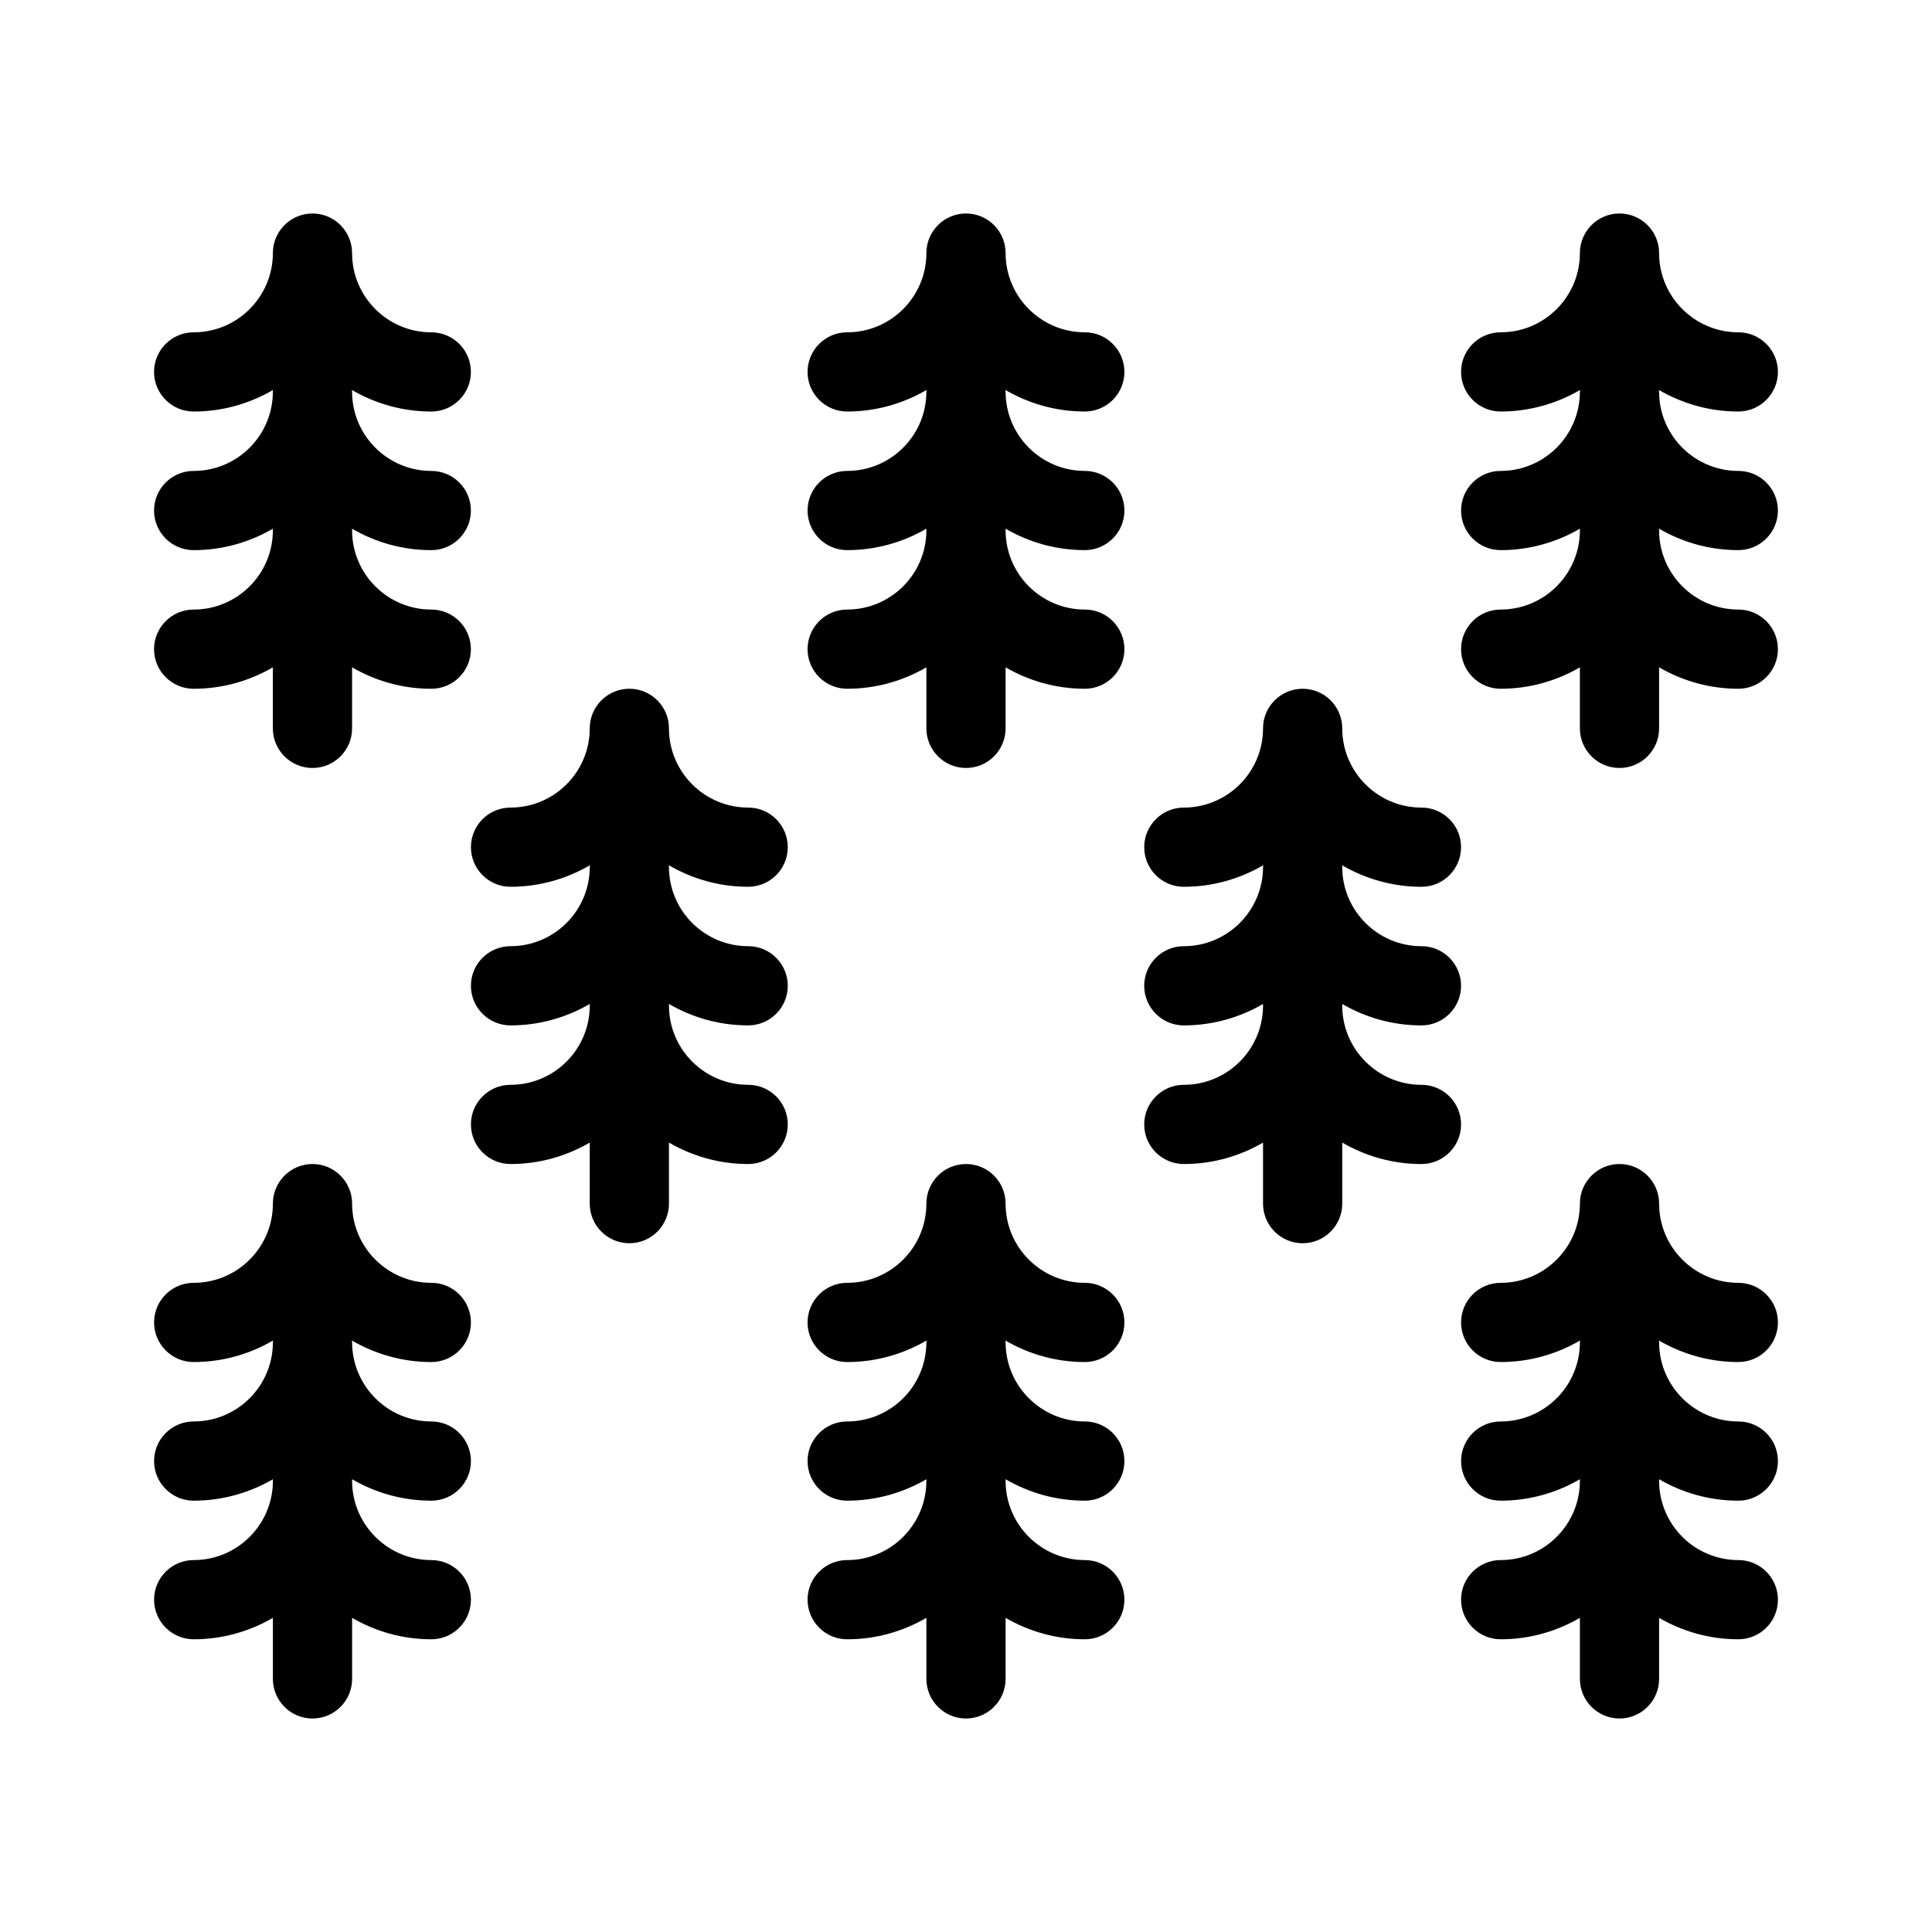 <?xml version="1.0" encoding="UTF-8"?>
<!-- Uploaded to: ICON Repo, www.iconrepo.com, Generator: ICON Repo Mixer Tools -->
<svg fill="#000000" width="800px" height="800px" version="1.1" viewBox="144 144 512 512" xmlns="http://www.w3.org/2000/svg">
 <g>
  <path d="m195.32 305.54c-5.793 0-10.496 4.703-10.496 10.496s4.703 10.496 10.496 10.496c7.652 0 14.809-2.09 20.992-5.68v16.176c0 5.793 4.703 10.496 10.496 10.496s10.496-4.703 10.496-10.496v-16.176c6.184 3.59 13.344 5.68 20.992 5.68 5.793 0 10.496-4.703 10.496-10.496s-4.703-10.496-10.496-10.496c-11.578 0-20.992-9.414-20.992-20.992v-0.43c6.184 3.59 13.344 5.676 20.992 5.676 5.793 0 10.496-4.703 10.496-10.496s-4.703-10.496-10.496-10.496c-11.578 0-20.992-9.414-20.992-20.992 0-0.156-0.043-0.305-0.047-0.461 6.199 3.606 13.367 5.711 21.039 5.711 5.793 0 10.496-4.703 10.496-10.496 0-5.793-4.703-10.496-10.496-10.496-11.578 0-20.992-9.414-20.992-20.992 0-5.793-4.703-10.496-10.496-10.496s-10.496 4.703-10.496 10.496c0 11.578-9.414 20.992-20.992 20.992-5.793 0-10.496 4.703-10.496 10.496 0 5.793 4.703 10.496 10.496 10.496 7.672 0 14.84-2.106 21.039-5.711-0.004 0.156-0.047 0.305-0.047 0.461 0 11.578-9.414 20.992-20.992 20.992-5.793 0-10.496 4.703-10.496 10.496s4.703 10.496 10.496 10.496c7.652 0 14.809-2.09 20.992-5.68v0.434c0 11.578-9.414 20.992-20.992 20.992z"/>
  <path d="m441.98 242.56c0-5.793-4.703-10.496-10.496-10.496-11.578 0-20.992-9.414-20.992-20.992 0-5.793-4.703-10.496-10.496-10.496s-10.496 4.703-10.496 10.496c0 11.578-9.414 20.992-20.992 20.992-5.793 0-10.496 4.703-10.496 10.496 0 5.793 4.703 10.496 10.496 10.496 7.672 0 14.84-2.106 21.039-5.711-0.008 0.156-0.047 0.305-0.047 0.461 0 11.578-9.414 20.992-20.992 20.992-5.793 0-10.496 4.703-10.496 10.496s4.703 10.496 10.496 10.496c7.652 0 14.809-2.09 20.992-5.68v0.434c0 11.578-9.414 20.992-20.992 20.992-5.793 0-10.496 4.703-10.496 10.496s4.703 10.496 10.496 10.496c7.652 0 14.809-2.09 20.992-5.68v16.176c0 5.793 4.703 10.496 10.496 10.496s10.496-4.703 10.496-10.496v-16.176c6.18 3.59 13.34 5.68 20.992 5.68 5.793 0 10.496-4.703 10.496-10.496s-4.703-10.496-10.496-10.496c-11.578 0-20.992-9.414-20.992-20.992v-0.43c6.18 3.59 13.34 5.676 20.992 5.676 5.793 0 10.496-4.703 10.496-10.496s-4.703-10.496-10.496-10.496c-11.578 0-20.992-9.414-20.992-20.992 0-0.156-0.043-0.305-0.047-0.461 6.195 3.606 13.363 5.711 21.039 5.711 5.793 0 10.496-4.703 10.496-10.496z"/>
  <path d="m268.8 494.46c0-5.793-4.703-10.496-10.496-10.496-11.578 0-20.992-9.414-20.992-20.992 0-5.793-4.703-10.496-10.496-10.496s-10.496 4.703-10.496 10.496c0 11.578-9.414 20.992-20.992 20.992-5.793 0-10.496 4.703-10.496 10.496 0 5.793 4.703 10.496 10.496 10.496 7.672 0 14.84-2.106 21.039-5.711-0.004 0.16-0.047 0.309-0.047 0.465 0 11.578-9.414 20.992-20.992 20.992-5.793 0-10.496 4.703-10.496 10.496s4.703 10.496 10.496 10.496c7.652 0 14.809-2.09 20.992-5.68v0.43c0 11.578-9.414 20.992-20.992 20.992-5.793 0-10.496 4.703-10.496 10.496 0 5.793 4.703 10.496 10.496 10.496 7.652 0 14.809-2.09 20.992-5.68v16.176c0 5.793 4.703 10.496 10.496 10.496s10.496-4.703 10.496-10.496v-16.176c6.184 3.594 13.344 5.68 20.992 5.68 5.793 0 10.496-4.703 10.496-10.496 0-5.793-4.703-10.496-10.496-10.496-11.578 0-20.992-9.414-20.992-20.992v-0.43c6.184 3.59 13.344 5.68 20.992 5.68 5.793 0 10.496-4.703 10.496-10.496s-4.703-10.496-10.496-10.496c-11.578 0-20.992-9.414-20.992-20.992 0-0.156-0.043-0.305-0.047-0.461 6.199 3.606 13.367 5.707 21.039 5.707 5.797 0 10.496-4.699 10.496-10.496z"/>
  <path d="m441.98 494.46c0-5.793-4.703-10.496-10.496-10.496-11.578 0-20.992-9.414-20.992-20.992 0-5.793-4.703-10.496-10.496-10.496s-10.496 4.703-10.496 10.496c0 11.578-9.414 20.992-20.992 20.992-5.793 0-10.496 4.703-10.496 10.496 0 5.793 4.703 10.496 10.496 10.496 7.672 0 14.84-2.106 21.039-5.711-0.008 0.16-0.047 0.309-0.047 0.465 0 11.578-9.414 20.992-20.992 20.992-5.793 0-10.496 4.703-10.496 10.496s4.703 10.496 10.496 10.496c7.652 0 14.809-2.09 20.992-5.68v0.43c0 11.578-9.414 20.992-20.992 20.992-5.793 0-10.496 4.703-10.496 10.496 0 5.793 4.703 10.496 10.496 10.496 7.652 0 14.809-2.09 20.992-5.68v16.176c0 5.793 4.703 10.496 10.496 10.496s10.496-4.703 10.496-10.496v-16.176c6.18 3.594 13.34 5.68 20.992 5.68 5.793 0 10.496-4.703 10.496-10.496 0-5.793-4.703-10.496-10.496-10.496-11.578 0-20.992-9.414-20.992-20.992v-0.43c6.18 3.59 13.34 5.68 20.992 5.68 5.793 0 10.496-4.703 10.496-10.496s-4.703-10.496-10.496-10.496c-11.578 0-20.992-9.414-20.992-20.992 0-0.156-0.043-0.305-0.047-0.461 6.195 3.606 13.363 5.707 21.039 5.707 5.793 0 10.496-4.699 10.496-10.496z"/>
  <path d="m615.17 494.46c0-5.793-4.703-10.496-10.496-10.496-11.578 0-20.992-9.414-20.992-20.992 0-5.793-4.703-10.496-10.496-10.496-5.793 0-10.496 4.703-10.496 10.496 0 11.578-9.414 20.992-20.992 20.992-5.793 0-10.496 4.703-10.496 10.496 0 5.793 4.703 10.496 10.496 10.496 7.672 0 14.84-2.106 21.039-5.711-0.004 0.16-0.047 0.309-0.047 0.465 0 11.578-9.414 20.992-20.992 20.992-5.793 0-10.496 4.703-10.496 10.496s4.703 10.496 10.496 10.496c7.652 0 14.809-2.09 20.992-5.68v0.43c0 11.578-9.414 20.992-20.992 20.992-5.793 0-10.496 4.703-10.496 10.496 0 5.793 4.703 10.496 10.496 10.496 7.652 0 14.809-2.09 20.992-5.68v16.176c0 5.793 4.703 10.496 10.496 10.496 5.793 0 10.496-4.703 10.496-10.496v-16.176c6.18 3.594 13.34 5.68 20.992 5.68 5.793 0 10.496-4.703 10.496-10.496 0-5.793-4.703-10.496-10.496-10.496-11.578 0-20.992-9.414-20.992-20.992v-0.43c6.18 3.59 13.34 5.68 20.992 5.68 5.793 0 10.496-4.703 10.496-10.496s-4.703-10.496-10.496-10.496c-11.578 0-20.992-9.414-20.992-20.992 0-0.156-0.043-0.305-0.047-0.461 6.195 3.606 13.367 5.707 21.039 5.707 5.793 0 10.496-4.699 10.496-10.496z"/>
  <path d="m352.77 368.51c0-5.793-4.703-10.496-10.496-10.496-11.578 0-20.992-9.414-20.992-20.992 0-5.793-4.703-10.496-10.496-10.496s-10.496 4.703-10.496 10.496c0 11.578-9.414 20.992-20.992 20.992-5.793 0-10.496 4.703-10.496 10.496s4.703 10.496 10.496 10.496c7.672 0 14.84-2.106 21.039-5.711-0.004 0.156-0.047 0.305-0.047 0.461 0 11.578-9.414 20.992-20.992 20.992-5.793 0-10.496 4.703-10.496 10.496 0 5.793 4.703 10.496 10.496 10.496 7.652 0 14.809-2.09 20.992-5.68v0.434c0 11.578-9.414 20.992-20.992 20.992-5.793 0-10.496 4.703-10.496 10.496s4.703 10.496 10.496 10.496c7.652 0 14.809-2.09 20.992-5.68v16.176c0 5.793 4.703 10.496 10.496 10.496s10.496-4.703 10.496-10.496v-16.176c6.184 3.59 13.34 5.68 20.992 5.68 5.793 0 10.496-4.703 10.496-10.496s-4.703-10.496-10.496-10.496c-11.578 0-20.992-9.414-20.992-20.992v-0.43c6.184 3.586 13.34 5.676 20.992 5.676 5.793 0 10.496-4.703 10.496-10.496 0-5.793-4.703-10.496-10.496-10.496-11.578 0-20.992-9.414-20.992-20.992 0-0.156-0.043-0.305-0.047-0.461 6.199 3.606 13.367 5.711 21.039 5.711 5.793 0 10.496-4.703 10.496-10.496z"/>
  <path d="m520.7 431.49c-11.578 0-20.992-9.414-20.992-20.992v-0.43c6.184 3.586 13.34 5.676 20.992 5.676 5.793 0 10.496-4.703 10.496-10.496 0-5.793-4.703-10.496-10.496-10.496-11.578 0-20.992-9.414-20.992-20.992 0-0.156-0.043-0.305-0.047-0.461 6.199 3.606 13.367 5.711 21.039 5.711 5.793 0 10.496-4.703 10.496-10.496s-4.703-10.496-10.496-10.496c-11.578 0-20.992-9.414-20.992-20.992 0-5.793-4.703-10.496-10.496-10.496-5.793 0-10.496 4.703-10.496 10.496 0 11.578-9.414 20.992-20.992 20.992-5.793 0-10.496 4.703-10.496 10.496s4.703 10.496 10.496 10.496c7.672 0 14.84-2.106 21.039-5.711-0.004 0.156-0.047 0.305-0.047 0.461 0 11.578-9.414 20.992-20.992 20.992-5.793 0-10.496 4.703-10.496 10.496 0 5.793 4.703 10.496 10.496 10.496 7.652 0 14.809-2.09 20.992-5.68v0.434c0 11.578-9.414 20.992-20.992 20.992-5.793 0-10.496 4.703-10.496 10.496s4.703 10.496 10.496 10.496c7.652 0 14.809-2.09 20.992-5.68v16.176c0 5.793 4.703 10.496 10.496 10.496 5.793 0 10.496-4.703 10.496-10.496v-16.176c6.184 3.59 13.34 5.68 20.992 5.68 5.793 0 10.496-4.703 10.496-10.496 0-5.797-4.703-10.496-10.496-10.496z"/>
  <path d="m604.67 289.79c5.793 0 10.496-4.703 10.496-10.496s-4.703-10.496-10.496-10.496c-11.578 0-20.992-9.414-20.992-20.992 0-0.156-0.043-0.305-0.047-0.461 6.195 3.606 13.367 5.711 21.039 5.711 5.793 0 10.496-4.703 10.496-10.496 0-5.793-4.703-10.496-10.496-10.496-11.578 0-20.992-9.414-20.992-20.992 0-5.793-4.703-10.496-10.496-10.496-5.793 0-10.496 4.703-10.496 10.496 0 11.578-9.414 20.992-20.992 20.992-5.793 0-10.496 4.703-10.496 10.496 0 5.793 4.703 10.496 10.496 10.496 7.672 0 14.84-2.106 21.039-5.711-0.004 0.156-0.047 0.305-0.047 0.461 0 11.578-9.414 20.992-20.992 20.992-5.793 0-10.496 4.703-10.496 10.496s4.703 10.496 10.496 10.496c7.652 0 14.809-2.09 20.992-5.68v0.434c0 11.578-9.414 20.992-20.992 20.992-5.793 0-10.496 4.703-10.496 10.496s4.703 10.496 10.496 10.496c7.652 0 14.809-2.09 20.992-5.68v16.176c0 5.793 4.703 10.496 10.496 10.496 5.793 0 10.496-4.703 10.496-10.496v-16.176c6.18 3.59 13.34 5.68 20.992 5.68 5.793 0 10.496-4.703 10.496-10.496s-4.703-10.496-10.496-10.496c-11.578 0-20.992-9.414-20.992-20.992v-0.43c6.18 3.59 13.34 5.676 20.992 5.676z"/>
 </g>
</svg>